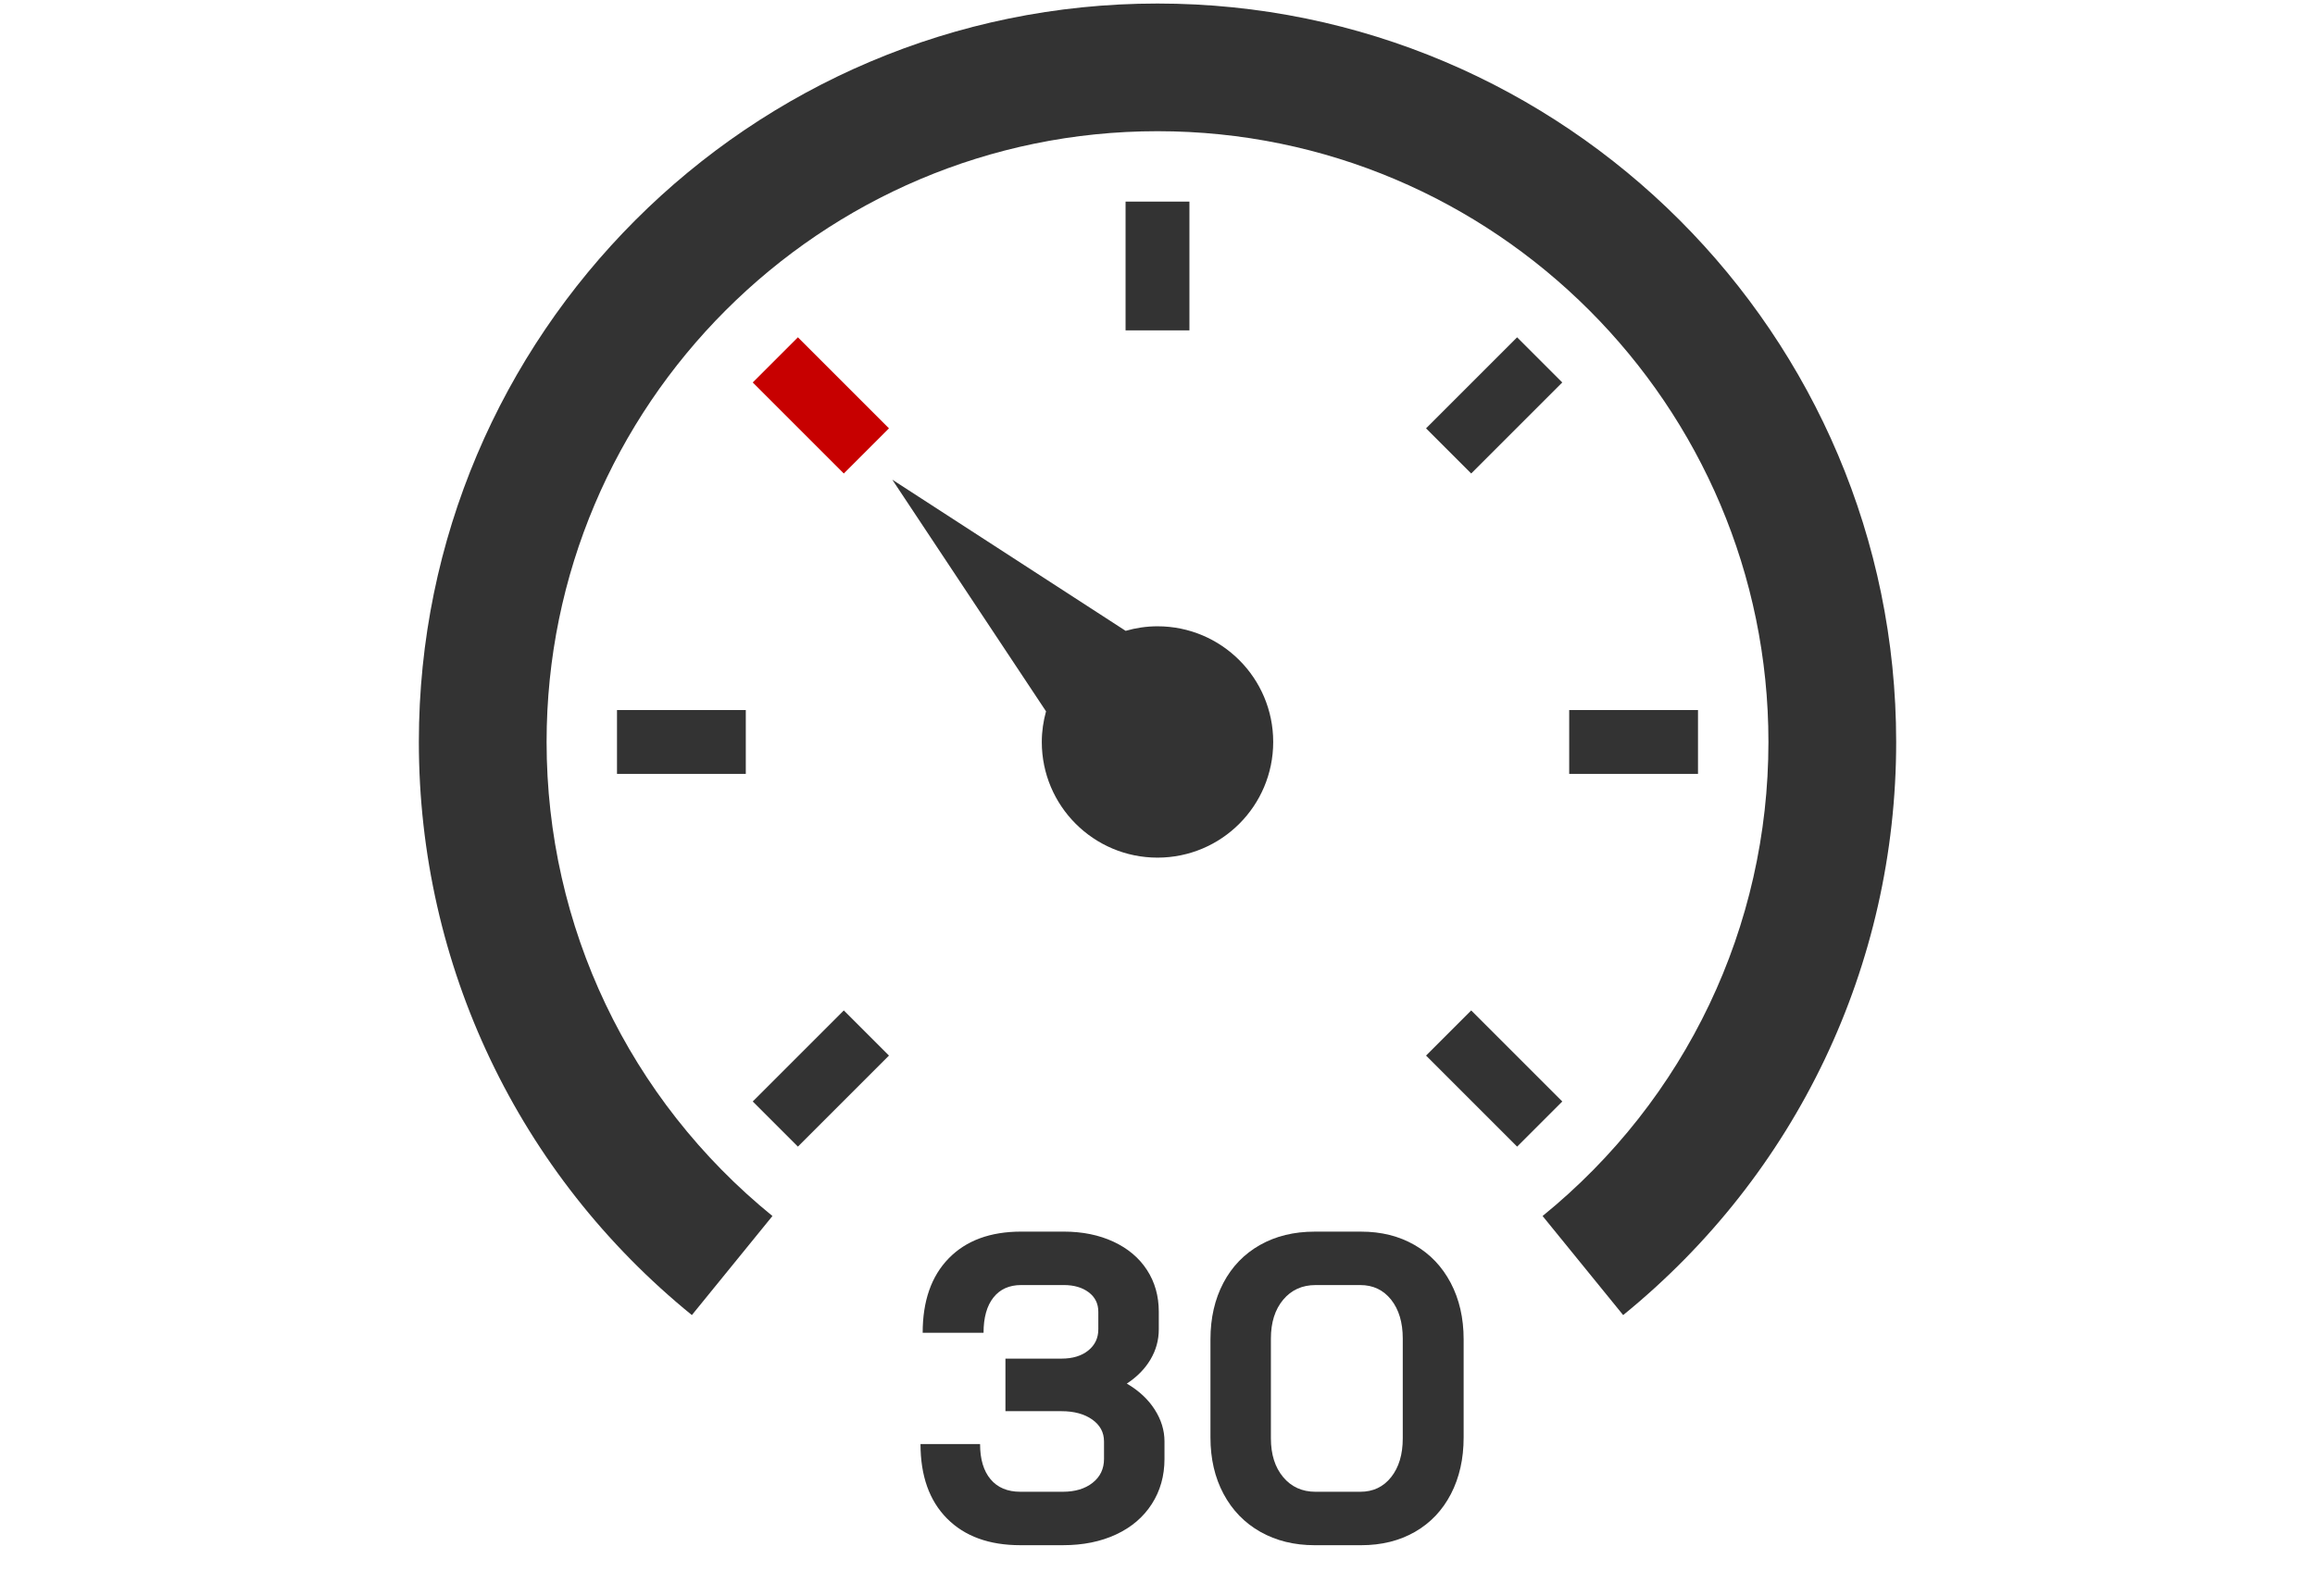 <?xml version="1.0" encoding="UTF-8"?>
<svg xmlns="http://www.w3.org/2000/svg" id="a" viewBox="0 0 145 100">
  <defs>
    <style>.b{fill:#333;}.b,.c{stroke-width:0px;}.c{fill:#c70000;}</style>
  </defs>
  <rect class="c" x="49.414" y="21.366" width="4" height="8.067" transform="translate(-2.901 43.794) rotate(-45)"></rect>
  <path class="b" d="M68.437,92.899c-.476.375-1.098.562-1.865.562h-2.662c-.805,0-1.427-.261-1.865-.782-.439-.521-.658-1.257-.658-2.208h-3.731c0,1.993.553,3.549,1.659,4.664,1.106,1.116,2.639,1.674,4.596,1.674h2.662c1.262,0,2.373-.224,3.333-.673.961-.447,1.706-1.083,2.236-1.906s.796-1.766.796-2.826v-1.098c0-.694-.206-1.362-.617-2.003-.412-.64-.993-1.18-1.742-1.618.64-.421,1.134-.924,1.481-1.51.347-.585.521-1.216.521-1.893v-1.098c0-.988-.247-1.861-.741-2.62s-1.193-1.349-2.099-1.77-1.944-.632-3.114-.632h-2.661c-1.939,0-3.453.559-4.541,1.674-1.089,1.116-1.633,2.671-1.633,4.665h3.813c0-.951.206-1.688.618-2.209.411-.521.991-.782,1.742-.782h2.661c.64,0,1.161.151,1.563.453s.604.709.604,1.221v1.098c0,.549-.21.992-.631,1.33-.421.339-.979.508-1.674.508h-3.512v3.293h3.512c.786,0,1.427.174,1.921.521.494.348.741.806.741,1.372v1.098c0,.622-.238,1.12-.714,1.495Z"></path>
  <path class="b" d="M85.255,77.164h-2.908c-1.299,0-2.441.279-3.43.837-.987.559-1.751,1.35-2.291,2.374-.539,1.024-.809,2.204-.809,3.539v6.146c0,1.336.274,2.516.822,3.54.549,1.024,1.317,1.815,2.305,2.373.988.558,2.122.837,3.402.837h2.908c1.28,0,2.405-.279,3.375-.837s1.719-1.349,2.25-2.373c.53-1.024.796-2.204.796-3.54v-6.146c0-1.335-.271-2.515-.81-3.539-.54-1.024-1.294-1.815-2.264-2.374-.97-.558-2.085-.837-3.348-.837ZM87.862,90.114c0,1.007-.242,1.816-.727,2.429-.485.613-1.13.919-1.935.919h-2.799c-.841,0-1.518-.306-2.03-.919-.512-.612-.768-1.422-.768-2.429v-6.255c0-1.006.256-1.815.768-2.429.513-.612,1.189-.919,2.03-.919h2.799c.805,0,1.449.307,1.935.919.484.613.727,1.423.727,2.429v6.255Z"></path>
  <path class="b" d="M72.5.221C46.989.221,26.235,20.975,26.235,46.485c0,13.983,6.232,27.071,17.1,35.907l5.047-6.207c-8.99-7.31-14.146-18.136-14.146-29.7,0-21.1,17.165-38.265,38.265-38.265s38.265,17.165,38.265,38.265c0,11.564-5.156,22.391-14.146,29.7l5.047,6.207c10.867-8.836,17.1-21.924,17.1-35.907C118.765,20.975,98.011.221,72.5.221Z"></path>
  <rect class="b" x="38.646" y="44.485" width="8.067" height="4"></rect>
  <rect class="b" x="47.38" y="65.572" width="8.068" height="4" transform="translate(-32.721 56.146) rotate(-45)"></rect>
  <rect class="b" x="70.5" y="12.631" width="4" height="8.067"></rect>
  <rect class="b" x="91.587" y="63.538" width="4" height="8.068" transform="translate(-20.369 85.967) rotate(-45)"></rect>
  <rect class="b" x="98.287" y="44.485" width="8.067" height="4"></rect>
  <rect class="b" x="89.553" y="23.399" width="8.067" height="4" transform="translate(9.451 73.615) rotate(-45)"></rect>
  <path class="b" d="M65.518,44.567c-.168.612-.265,1.253-.265,1.918,0,4.002,3.244,7.247,7.247,7.247s7.247-3.244,7.247-7.247-3.244-7.247-7.247-7.247c-.693,0-1.361.103-1.995.285l-14.617-9.472,9.631,14.516Z"></path>
</svg>
